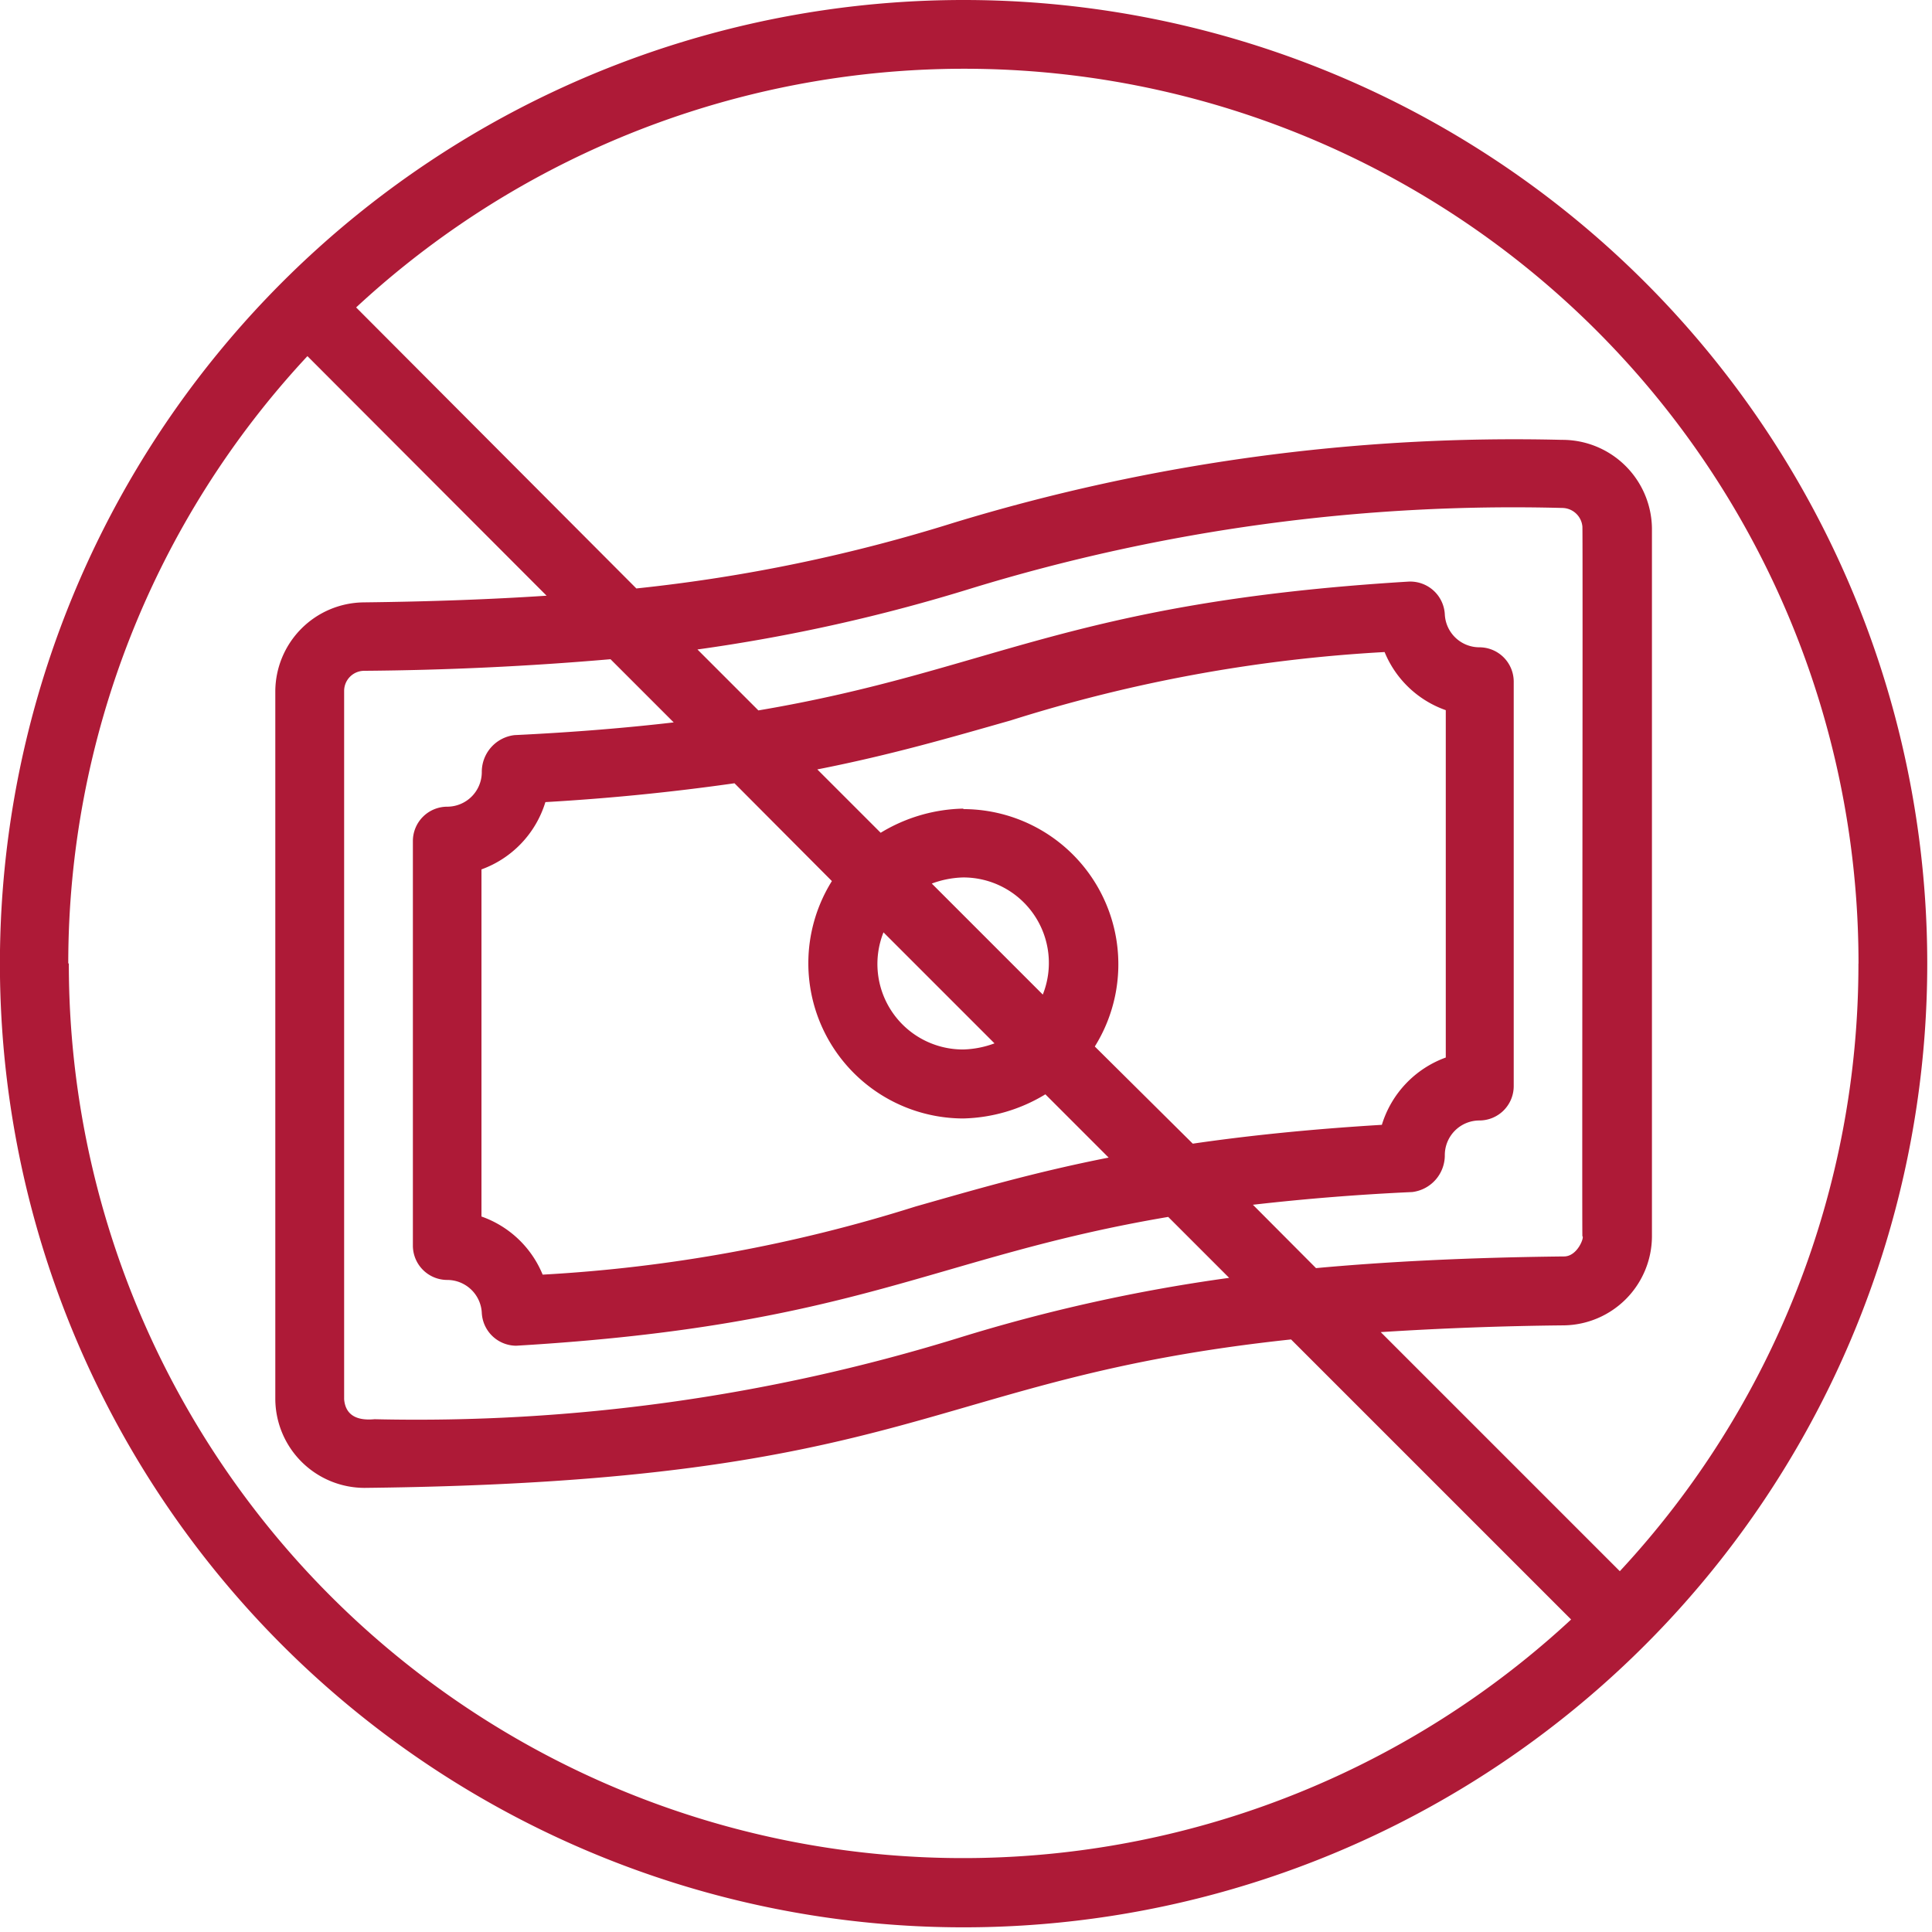 <svg xmlns="http://www.w3.org/2000/svg" width="24" height="24"><defs><clipPath id="a"><path d="M0 0h24v24H0z"/></clipPath></defs><g clip-path="url(#a)" data-name="No Hidden Charges"><path fill="#ae1a37" d="M11.971 0a11.971 11.971 0 1 0 11.97 11.971A11.97 11.97 0 0 0 11.971 0m11.115 11.971a11.07 11.07 0 0 1-2.964 7.547l-2.97-2.97a42 42 0 0 1 2.278-.084 1.11 1.11 0 0 0 1.091-1.1v-8.8a1.113 1.113 0 0 0-1.121-1.1 23.9 23.9 0 0 0-7.55 1.029 20.2 20.2 0 0 1-3.945.817L4.424 3.819a11.108 11.108 0 0 1 18.663 8.151ZM4.275 17.382v-8.8a.25.25 0 0 1 .246-.249 39 39 0 0 0 3.063-.144l.785.785c-.578.067-1.228.122-1.979.158a.46.46 0 0 0-.405.461.43.43 0 0 1-.428.428.427.427 0 0 0-.428.428v5.023a.427.427 0 0 0 .428.428.43.43 0 0 1 .428.409.43.43 0 0 0 .427.408c4.255-.252 5.185-1.107 8.1-1.6l.757.757a21 21 0 0 0-3.367.748 22.8 22.8 0 0 1-7.25 1.008c-.252.024-.363-.077-.377-.248m6.7-5.8 1.379 1.379a1.2 1.2 0 0 1-.388.076 1.062 1.062 0 0 1-.991-1.455m.6-.606a1.2 1.2 0 0 1 .388-.076 1.062 1.062 0 0 1 .991 1.455Zm.388-.931a2.05 2.05 0 0 0-1.023.3l-.787-.787c.925-.182 1.668-.4 2.4-.608A18.8 18.8 0 0 1 17.2 8.1a1.28 1.28 0 0 0 .76.722v4.315a1.29 1.29 0 0 0-.794.836c-.908.055-1.676.136-2.349.234L13.6 13a1.928 1.928 0 0 0-1.629-2.949Zm-1.629.9a1.928 1.928 0 0 0 1.629 2.949 2.05 2.05 0 0 0 1.023-.3l.786.786c-.925.182-1.668.4-2.4.608a18.8 18.8 0 0 1-4.631.846 1.28 1.28 0 0 0-.76-.722V10.8a1.29 1.29 0 0 0 .794-.836 28 28 0 0 0 2.349-.234Zm5.23 4.021a29 29 0 0 1 1.979-.158.46.46 0 0 0 .405-.461.43.43 0 0 1 .428-.428.427.427 0 0 0 .428-.428V8.469a.427.427 0 0 0-.428-.428.43.43 0 0 1-.428-.409.43.43 0 0 0-.452-.407c-4.251.259-5.169 1.108-8.075 1.6l-.757-.757a21.5 21.5 0 0 0 3.416-.763 23 23 0 0 1 7.325-.995.254.254 0 0 1 .252.23c.007.024-.006 8.619 0 8.817.027.007-.059.25-.227.251-1.215.013-2.22.066-3.082.145Zm-14.716-3a11.07 11.07 0 0 1 2.971-7.542L6.79 7.4c-.666.044-1.413.073-2.279.083a1.11 1.11 0 0 0-1.091 1.1v8.8a1.11 1.11 0 0 0 1.108 1.1c6.89-.074 6.971-1.36 11.51-1.844l3.479 3.479A11.108 11.108 0 0 1 .855 11.971Z"/></g></svg>